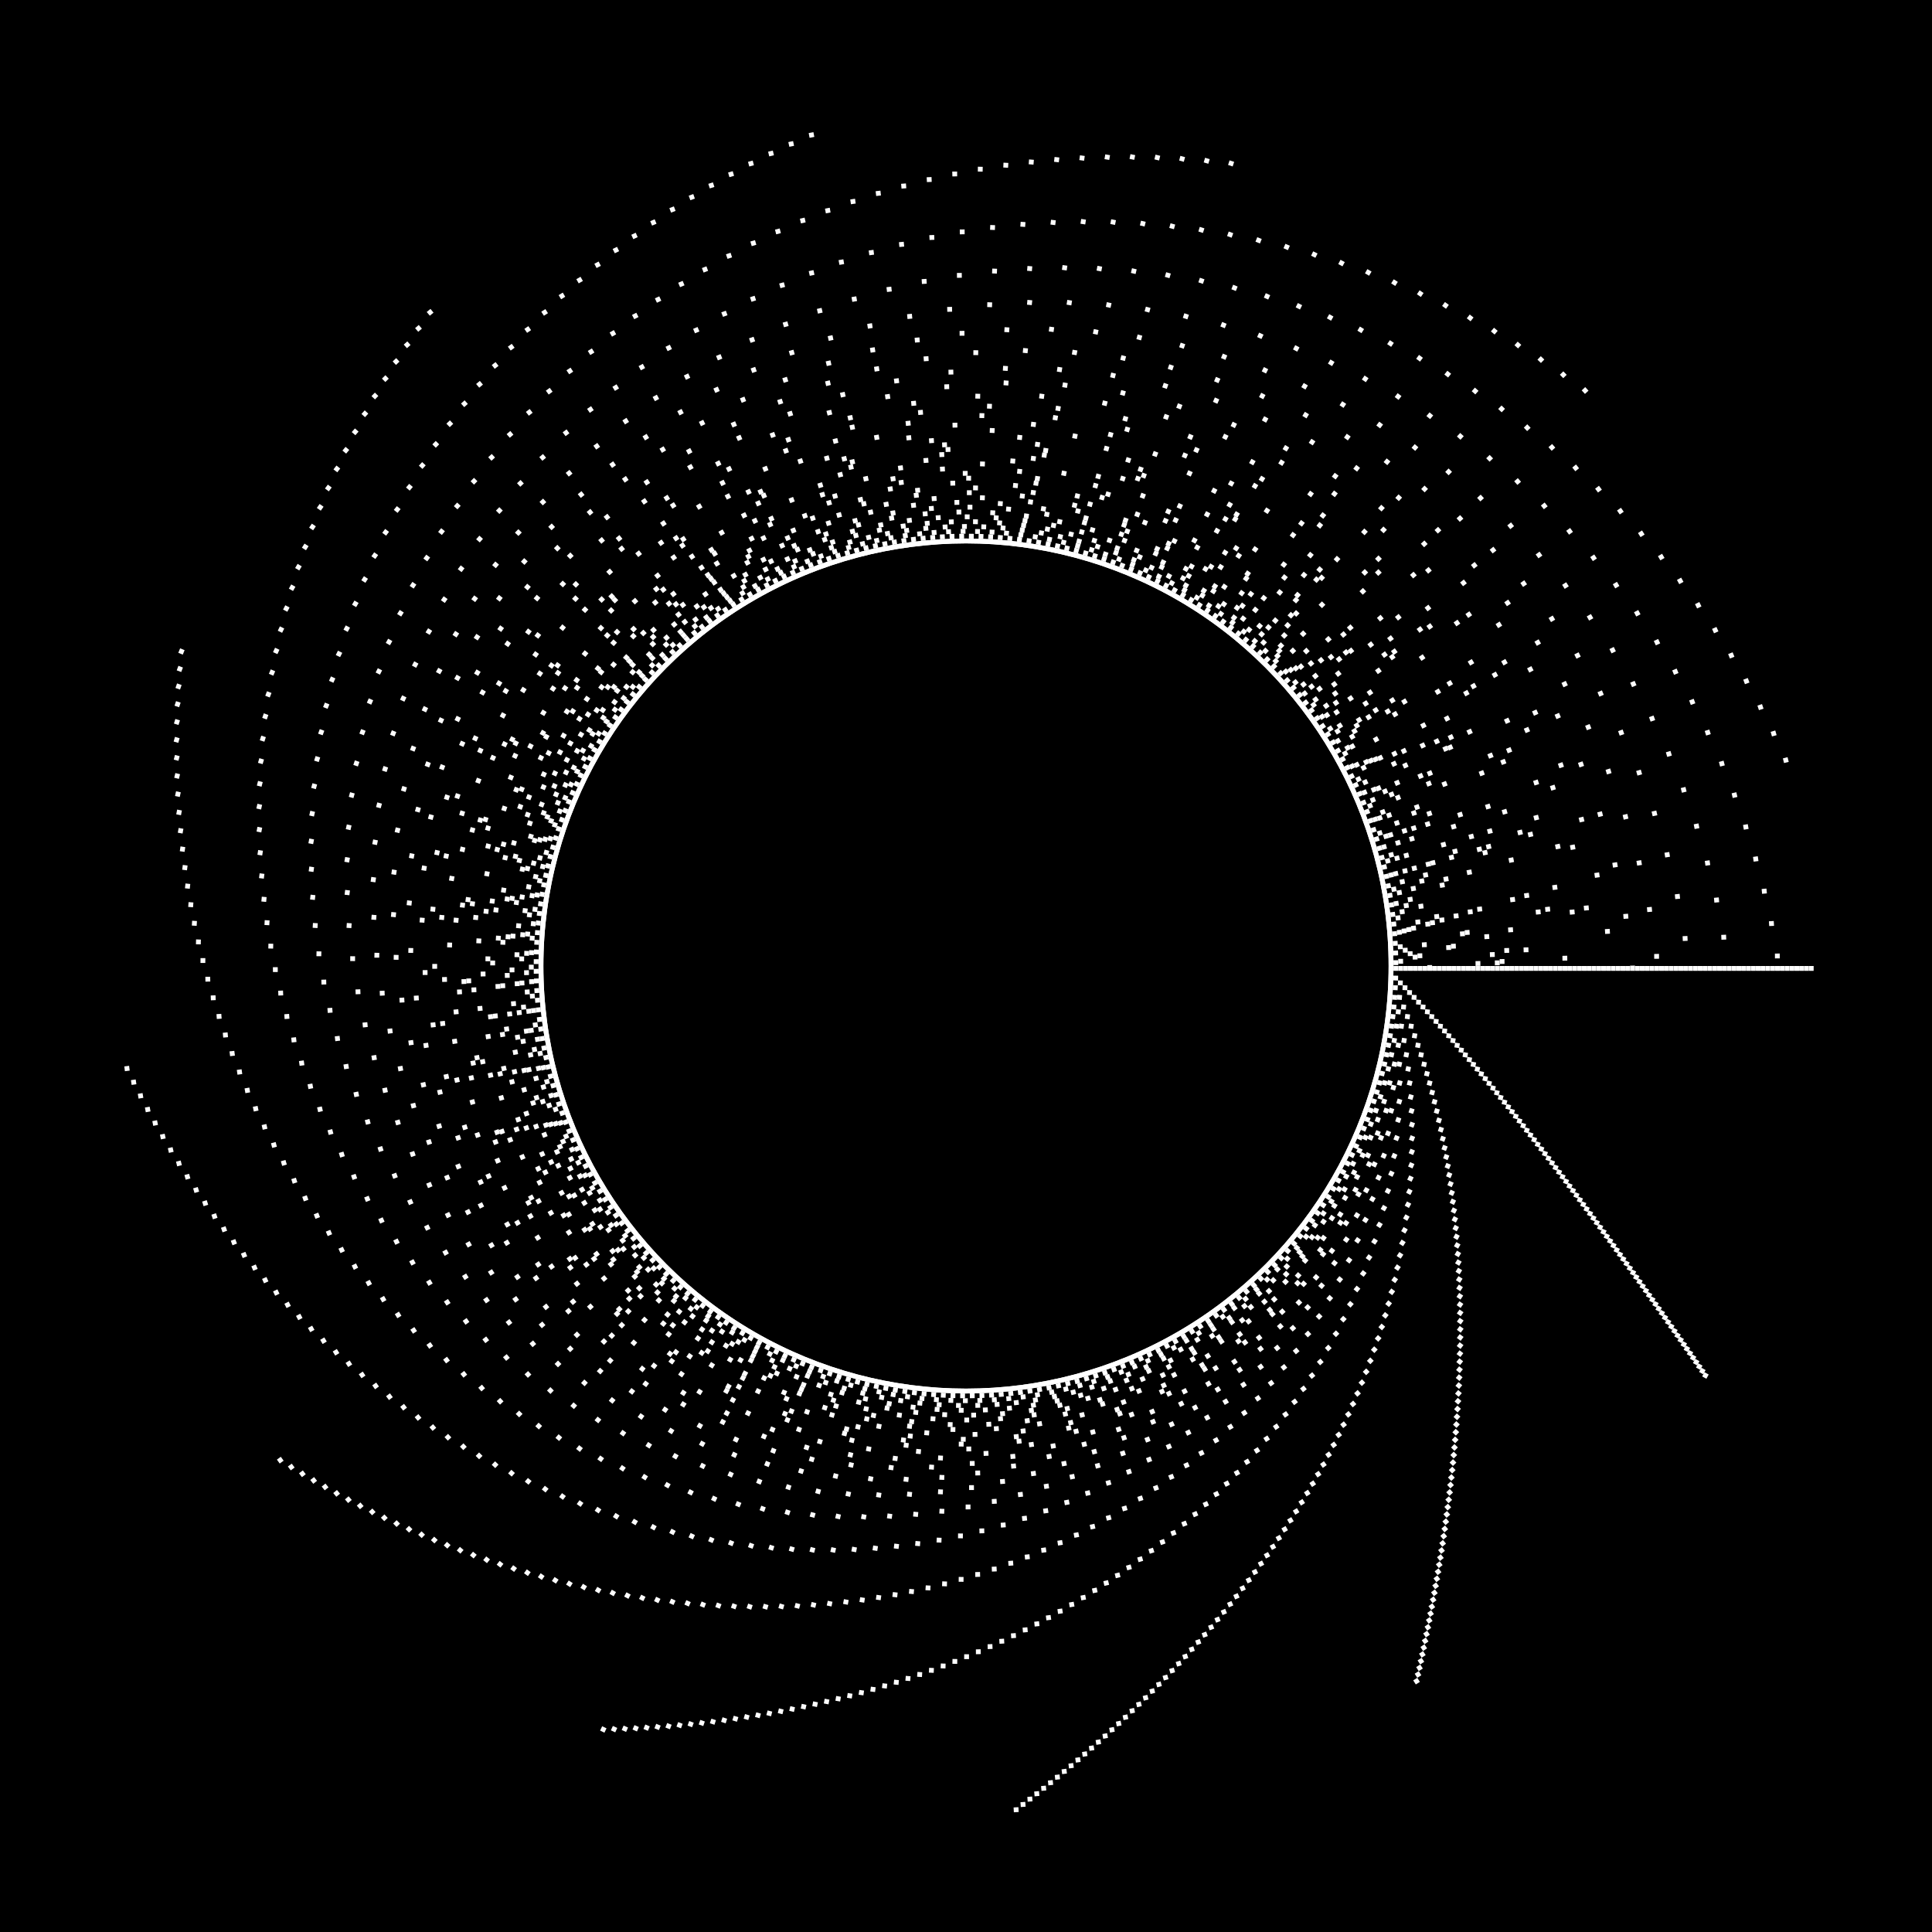  <svg xmlns='http://www.w3.org/2000/svg' viewBox='0 0 400 400' width='400' height='400'><rect width='400' height='400' fill='black'/><circle cx='200' cy='200' r='88' stroke-width='1px' stroke='white' fill='transparent'/> <circle cx='200' cy='200' r='88' stroke-dasharray='1 0.0' stroke-width='1px' stroke='white' fill='transparent'><animateTransform attributeName='transform' attributeType='XML' type='rotate' from='360.0 200 200' to='0.0 200 200' dur='1000.0s' repeatCount='indefinite'/><animate attributeName='stroke-opacity' values='1;0;1' dur='0.0s' repeatCount='indefinite'/></circle> <circle cx='200' cy='200' r='89' stroke-dasharray='1 1.0' stroke-width='1px' stroke='white' fill='transparent'><animateTransform attributeName='transform' attributeType='XML' type='rotate' from='1.0 200 200' to='361.0 200 200' dur='500.0s' repeatCount='indefinite'/><animate attributeName='stroke-opacity' values='0;1;0' dur='1.0s' repeatCount='indefinite'/></circle> <circle cx='200' cy='200' r='90' stroke-dasharray='1 2.0' stroke-width='1px' stroke='white' fill='transparent'><animateTransform attributeName='transform' attributeType='XML' type='rotate' from='362.0 200 200' to='2.0 200 200' dur='333.1s' repeatCount='indefinite'/><animate attributeName='stroke-opacity' values='1;0;1' dur='2.0s' repeatCount='indefinite'/></circle> <circle cx='200' cy='200' r='91' stroke-dasharray='1 3.0' stroke-width='1px' stroke='white' fill='transparent'><animateTransform attributeName='transform' attributeType='XML' type='rotate' from='3.0 200 200' to='363.0 200 200' dur='250.0s' repeatCount='indefinite'/><animate attributeName='stroke-opacity' values='0;1;0' dur='3.0s' repeatCount='indefinite'/></circle> <circle cx='200' cy='200' r='92' stroke-dasharray='1 4.0' stroke-width='1px' stroke='white' fill='transparent'><animateTransform attributeName='transform' attributeType='XML' type='rotate' from='364.0 200 200' to='4.0 200 200' dur='200.0s' repeatCount='indefinite'/><animate attributeName='stroke-opacity' values='1;0;1' dur='4.0s' repeatCount='indefinite'/></circle> <circle cx='200' cy='200' r='93' stroke-dasharray='1 5.0' stroke-width='1px' stroke='white' fill='transparent'><animateTransform attributeName='transform' attributeType='XML' type='rotate' from='5.0 200 200' to='365.0 200 200' dur='166.4s' repeatCount='indefinite'/><animate attributeName='stroke-opacity' values='0;1;0' dur='5.0s' repeatCount='indefinite'/></circle> <circle cx='200' cy='200' r='94' stroke-dasharray='1 6.0' stroke-width='1px' stroke='white' fill='transparent'><animateTransform attributeName='transform' attributeType='XML' type='rotate' from='366.0 200 200' to='6.0 200 200' dur='142.6s' repeatCount='indefinite'/><animate attributeName='stroke-opacity' values='1;0;1' dur='6.0s' repeatCount='indefinite'/></circle> <circle cx='200' cy='200' r='95' stroke-dasharray='1 7.0' stroke-width='1px' stroke='white' fill='transparent'><animateTransform attributeName='transform' attributeType='XML' type='rotate' from='7.0 200 200' to='367.0 200 200' dur='125.0s' repeatCount='indefinite'/><animate attributeName='stroke-opacity' values='0;1;0' dur='7.0s' repeatCount='indefinite'/></circle> <circle cx='200' cy='200' r='96' stroke-dasharray='1 8.0' stroke-width='1px' stroke='white' fill='transparent'><animateTransform attributeName='transform' attributeType='XML' type='rotate' from='368.0 200 200' to='8.0 200 200' dur='111.1s' repeatCount='indefinite'/><animate attributeName='stroke-opacity' values='1;0;1' dur='8.0s' repeatCount='indefinite'/></circle> <circle cx='200' cy='200' r='97' stroke-dasharray='1 9.0' stroke-width='1px' stroke='white' fill='transparent'><animateTransform attributeName='transform' attributeType='XML' type='rotate' from='9.0 200 200' to='369.0 200 200' dur='100.0s' repeatCount='indefinite'/><animate attributeName='stroke-opacity' values='0;1;0' dur='9.0s' repeatCount='indefinite'/></circle> <circle cx='200' cy='200' r='98' stroke-dasharray='1 10.0' stroke-width='1px' stroke='white' fill='transparent'><animateTransform attributeName='transform' attributeType='XML' type='rotate' from='370.0 200 200' to='10.0 200 200' dur='90.10s' repeatCount='indefinite'/><animate attributeName='stroke-opacity' values='1;0;1' dur='10.0s' repeatCount='indefinite'/></circle> <circle cx='200' cy='200' r='99' stroke-dasharray='1 11.0' stroke-width='1px' stroke='white' fill='transparent'><animateTransform attributeName='transform' attributeType='XML' type='rotate' from='11.0 200 200' to='371.0 200 200' dur='83.4s' repeatCount='indefinite'/><animate attributeName='stroke-opacity' values='0;1;0' dur='11.0s' repeatCount='indefinite'/></circle> <circle cx='200' cy='200' r='100' stroke-dasharray='1 12.0' stroke-width='1px' stroke='white' fill='transparent'><animateTransform attributeName='transform' attributeType='XML' type='rotate' from='372.0 200 200' to='12.0 200 200' dur='76.12s' repeatCount='indefinite'/><animate attributeName='stroke-opacity' values='1;0;1' dur='12.0s' repeatCount='indefinite'/></circle> <circle cx='200' cy='200' r='101' stroke-dasharray='1 13.0' stroke-width='1px' stroke='white' fill='transparent'><animateTransform attributeName='transform' attributeType='XML' type='rotate' from='13.0 200 200' to='373.0 200 200' dur='71.6s' repeatCount='indefinite'/><animate attributeName='stroke-opacity' values='0;1;0' dur='13.0s' repeatCount='indefinite'/></circle> <circle cx='200' cy='200' r='102' stroke-dasharray='1 14.0' stroke-width='1px' stroke='white' fill='transparent'><animateTransform attributeName='transform' attributeType='XML' type='rotate' from='374.0 200 200' to='14.0 200 200' dur='66.10s' repeatCount='indefinite'/><animate attributeName='stroke-opacity' values='1;0;1' dur='14.0s' repeatCount='indefinite'/></circle> <circle cx='200' cy='200' r='103' stroke-dasharray='1 15.0' stroke-width='1px' stroke='white' fill='transparent'><animateTransform attributeName='transform' attributeType='XML' type='rotate' from='15.0 200 200' to='375.0 200 200' dur='62.8s' repeatCount='indefinite'/><animate attributeName='stroke-opacity' values='0;1;0' dur='15.0s' repeatCount='indefinite'/></circle> <circle cx='200' cy='200' r='104' stroke-dasharray='1 16.0' stroke-width='1px' stroke='white' fill='transparent'><animateTransform attributeName='transform' attributeType='XML' type='rotate' from='376.0 200 200' to='16.0 200 200' dur='58.14s' repeatCount='indefinite'/><animate attributeName='stroke-opacity' values='1;0;1' dur='16.0s' repeatCount='indefinite'/></circle> <circle cx='200' cy='200' r='105' stroke-dasharray='1 17.0' stroke-width='1px' stroke='white' fill='transparent'><animateTransform attributeName='transform' attributeType='XML' type='rotate' from='17.0 200 200' to='377.0 200 200' dur='55.10s' repeatCount='indefinite'/><animate attributeName='stroke-opacity' values='0;1;0' dur='17.0s' repeatCount='indefinite'/></circle> <circle cx='200' cy='200' r='106' stroke-dasharray='1 18.0' stroke-width='1px' stroke='white' fill='transparent'><animateTransform attributeName='transform' attributeType='XML' type='rotate' from='378.0 200 200' to='18.0 200 200' dur='52.12s' repeatCount='indefinite'/><animate attributeName='stroke-opacity' values='1;0;1' dur='18.0s' repeatCount='indefinite'/></circle> <circle cx='200' cy='200' r='107' stroke-dasharray='1 19.0' stroke-width='1px' stroke='white' fill='transparent'><animateTransform attributeName='transform' attributeType='XML' type='rotate' from='19.0 200 200' to='379.0 200 200' dur='50.0s' repeatCount='indefinite'/><animate attributeName='stroke-opacity' values='0;1;0' dur='19.0s' repeatCount='indefinite'/></circle> <circle cx='200' cy='200' r='108' stroke-dasharray='1 20.0' stroke-width='1px' stroke='white' fill='transparent'><animateTransform attributeName='transform' attributeType='XML' type='rotate' from='380.0 200 200' to='20.0 200 200' dur='47.13s' repeatCount='indefinite'/><animate attributeName='stroke-opacity' values='1;0;1' dur='20.0s' repeatCount='indefinite'/></circle> <circle cx='200' cy='200' r='109' stroke-dasharray='1 21.0' stroke-width='1px' stroke='white' fill='transparent'><animateTransform attributeName='transform' attributeType='XML' type='rotate' from='21.0 200 200' to='381.0 200 200' dur='45.10s' repeatCount='indefinite'/><animate attributeName='stroke-opacity' values='0;1;0' dur='21.0s' repeatCount='indefinite'/></circle> <circle cx='200' cy='200' r='110' stroke-dasharray='1 22.0' stroke-width='1px' stroke='white' fill='transparent'><animateTransform attributeName='transform' attributeType='XML' type='rotate' from='382.0 200 200' to='22.0 200 200' dur='43.11s' repeatCount='indefinite'/><animate attributeName='stroke-opacity' values='1;0;1' dur='22.0s' repeatCount='indefinite'/></circle> <circle cx='200' cy='200' r='111' stroke-dasharray='1 23.0' stroke-width='1px' stroke='white' fill='transparent'><animateTransform attributeName='transform' attributeType='XML' type='rotate' from='23.0 200 200' to='383.0 200 200' dur='41.16s' repeatCount='indefinite'/><animate attributeName='stroke-opacity' values='0;1;0' dur='23.0s' repeatCount='indefinite'/></circle> <circle cx='200' cy='200' r='112' stroke-dasharray='1 24.0' stroke-width='1px' stroke='white' fill='transparent'><animateTransform attributeName='transform' attributeType='XML' type='rotate' from='384.0 200 200' to='24.0 200 200' dur='40.0s' repeatCount='indefinite'/><animate attributeName='stroke-opacity' values='1;0;1' dur='24.0s' repeatCount='indefinite'/></circle> <circle cx='200' cy='200' r='113' stroke-dasharray='1 25.0' stroke-width='1px' stroke='white' fill='transparent'><animateTransform attributeName='transform' attributeType='XML' type='rotate' from='25.0 200 200' to='385.0 200 200' dur='38.12s' repeatCount='indefinite'/><animate attributeName='stroke-opacity' values='0;1;0' dur='25.0s' repeatCount='indefinite'/></circle> <circle cx='200' cy='200' r='114' stroke-dasharray='1 26.0' stroke-width='1px' stroke='white' fill='transparent'><animateTransform attributeName='transform' attributeType='XML' type='rotate' from='386.0 200 200' to='26.0 200 200' dur='37.1s' repeatCount='indefinite'/><animate attributeName='stroke-opacity' values='1;0;1' dur='26.0s' repeatCount='indefinite'/></circle> <circle cx='200' cy='200' r='115' stroke-dasharray='1 27.0' stroke-width='1px' stroke='white' fill='transparent'><animateTransform attributeName='transform' attributeType='XML' type='rotate' from='27.0 200 200' to='387.0 200 200' dur='35.20s' repeatCount='indefinite'/><animate attributeName='stroke-opacity' values='0;1;0' dur='27.0s' repeatCount='indefinite'/></circle> <circle cx='200' cy='200' r='116' stroke-dasharray='1 28.0' stroke-width='1px' stroke='white' fill='transparent'><animateTransform attributeName='transform' attributeType='XML' type='rotate' from='388.0 200 200' to='28.0 200 200' dur='34.14s' repeatCount='indefinite'/><animate attributeName='stroke-opacity' values='1;0;1' dur='28.0s' repeatCount='indefinite'/></circle> <circle cx='200' cy='200' r='117' stroke-dasharray='1 29.0' stroke-width='1px' stroke='white' fill='transparent'><animateTransform attributeName='transform' attributeType='XML' type='rotate' from='29.0 200 200' to='389.0 200 200' dur='33.10s' repeatCount='indefinite'/><animate attributeName='stroke-opacity' values='0;1;0' dur='29.0s' repeatCount='indefinite'/></circle> <circle cx='200' cy='200' r='118' stroke-dasharray='1 30.0' stroke-width='1px' stroke='white' fill='transparent'><animateTransform attributeName='transform' attributeType='XML' type='rotate' from='390.0 200 200' to='30.0 200 200' dur='32.8s' repeatCount='indefinite'/><animate attributeName='stroke-opacity' values='1;0;1' dur='30.0s' repeatCount='indefinite'/></circle> <circle cx='200' cy='200' r='119' stroke-dasharray='1 31.0' stroke-width='1px' stroke='white' fill='transparent'><animateTransform attributeName='transform' attributeType='XML' type='rotate' from='31.0 200 200' to='391.0 200 200' dur='31.8s' repeatCount='indefinite'/><animate attributeName='stroke-opacity' values='0;1;0' dur='31.0s' repeatCount='indefinite'/></circle> <circle cx='200' cy='200' r='120' stroke-dasharray='1 32.0' stroke-width='1px' stroke='white' fill='transparent'><animateTransform attributeName='transform' attributeType='XML' type='rotate' from='392.0 200 200' to='32.0 200 200' dur='30.10s' repeatCount='indefinite'/><animate attributeName='stroke-opacity' values='1;0;1' dur='32.0s' repeatCount='indefinite'/></circle> <circle cx='200' cy='200' r='121' stroke-dasharray='1 33.0' stroke-width='1px' stroke='white' fill='transparent'><animateTransform attributeName='transform' attributeType='XML' type='rotate' from='33.0 200 200' to='393.0 200 200' dur='29.14s' repeatCount='indefinite'/><animate attributeName='stroke-opacity' values='0;1;0' dur='33.0s' repeatCount='indefinite'/></circle> <circle cx='200' cy='200' r='122' stroke-dasharray='1 34.0' stroke-width='1px' stroke='white' fill='transparent'><animateTransform attributeName='transform' attributeType='XML' type='rotate' from='394.0 200 200' to='34.0 200 200' dur='28.20s' repeatCount='indefinite'/><animate attributeName='stroke-opacity' values='1;0;1' dur='34.0s' repeatCount='indefinite'/></circle> <circle cx='200' cy='200' r='123' stroke-dasharray='1 35.0' stroke-width='1px' stroke='white' fill='transparent'><animateTransform attributeName='transform' attributeType='XML' type='rotate' from='35.0 200 200' to='395.0 200 200' dur='27.28s' repeatCount='indefinite'/><animate attributeName='stroke-opacity' values='0;1;0' dur='35.0s' repeatCount='indefinite'/></circle> <circle cx='200' cy='200' r='124' stroke-dasharray='1 36.0' stroke-width='1px' stroke='white' fill='transparent'><animateTransform attributeName='transform' attributeType='XML' type='rotate' from='396.0 200 200' to='36.0 200 200' dur='27.1s' repeatCount='indefinite'/><animate attributeName='stroke-opacity' values='1;0;1' dur='36.0s' repeatCount='indefinite'/></circle> <circle cx='200' cy='200' r='125' stroke-dasharray='1 37.0' stroke-width='1px' stroke='white' fill='transparent'><animateTransform attributeName='transform' attributeType='XML' type='rotate' from='37.0 200 200' to='397.0 200 200' dur='26.12s' repeatCount='indefinite'/><animate attributeName='stroke-opacity' values='0;1;0' dur='37.0s' repeatCount='indefinite'/></circle> <circle cx='200' cy='200' r='126' stroke-dasharray='1 38.0' stroke-width='1px' stroke='white' fill='transparent'><animateTransform attributeName='transform' attributeType='XML' type='rotate' from='398.0 200 200' to='38.0 200 200' dur='25.25s' repeatCount='indefinite'/><animate attributeName='stroke-opacity' values='1;0;1' dur='38.0s' repeatCount='indefinite'/></circle> <circle cx='200' cy='200' r='127' stroke-dasharray='1 39.0' stroke-width='1px' stroke='white' fill='transparent'><animateTransform attributeName='transform' attributeType='XML' type='rotate' from='39.0 200 200' to='399.0 200 200' dur='25.0s' repeatCount='indefinite'/><animate attributeName='stroke-opacity' values='0;1;0' dur='39.0s' repeatCount='indefinite'/></circle> <circle cx='200' cy='200' r='128' stroke-dasharray='1 40.0' stroke-width='1px' stroke='white' fill='transparent'><animateTransform attributeName='transform' attributeType='XML' type='rotate' from='400.0 200 200' to='40.0 200 200' dur='24.16s' repeatCount='indefinite'/><animate attributeName='stroke-opacity' values='1;0;1' dur='40.0s' repeatCount='indefinite'/></circle> <circle cx='200' cy='200' r='129' stroke-dasharray='1 41.0' stroke-width='1px' stroke='white' fill='transparent'><animateTransform attributeName='transform' attributeType='XML' type='rotate' from='41.0 200 200' to='401.0 200 200' dur='23.34s' repeatCount='indefinite'/><animate attributeName='stroke-opacity' values='0;1;0' dur='41.0s' repeatCount='indefinite'/></circle> <circle cx='200' cy='200' r='130' stroke-dasharray='1 42.0' stroke-width='1px' stroke='white' fill='transparent'><animateTransform attributeName='transform' attributeType='XML' type='rotate' from='402.0 200 200' to='42.0 200 200' dur='23.11s' repeatCount='indefinite'/><animate attributeName='stroke-opacity' values='1;0;1' dur='42.0s' repeatCount='indefinite'/></circle> <circle cx='200' cy='200' r='131' stroke-dasharray='1 43.0' stroke-width='1px' stroke='white' fill='transparent'><animateTransform attributeName='transform' attributeType='XML' type='rotate' from='43.0 200 200' to='403.0 200 200' dur='22.32s' repeatCount='indefinite'/><animate attributeName='stroke-opacity' values='0;1;0' dur='43.0s' repeatCount='indefinite'/></circle> <circle cx='200' cy='200' r='132' stroke-dasharray='1 44.0' stroke-width='1px' stroke='white' fill='transparent'><animateTransform attributeName='transform' attributeType='XML' type='rotate' from='404.0 200 200' to='44.0 200 200' dur='22.10s' repeatCount='indefinite'/><animate attributeName='stroke-opacity' values='1;0;1' dur='44.0s' repeatCount='indefinite'/></circle> <circle cx='200' cy='200' r='133' stroke-dasharray='1 45.0' stroke-width='1px' stroke='white' fill='transparent'><animateTransform attributeName='transform' attributeType='XML' type='rotate' from='45.0 200 200' to='405.0 200 200' dur='21.34s' repeatCount='indefinite'/><animate attributeName='stroke-opacity' values='0;1;0' dur='45.0s' repeatCount='indefinite'/></circle> <circle cx='200' cy='200' r='134' stroke-dasharray='1 46.0' stroke-width='1px' stroke='white' fill='transparent'><animateTransform attributeName='transform' attributeType='XML' type='rotate' from='406.0 200 200' to='46.0 200 200' dur='21.13s' repeatCount='indefinite'/><animate attributeName='stroke-opacity' values='1;0;1' dur='46.0s' repeatCount='indefinite'/></circle> <circle cx='200' cy='200' r='135' stroke-dasharray='1 47.0' stroke-width='1px' stroke='white' fill='transparent'><animateTransform attributeName='transform' attributeType='XML' type='rotate' from='47.0 200 200' to='407.0 200 200' dur='20.40s' repeatCount='indefinite'/><animate attributeName='stroke-opacity' values='0;1;0' dur='47.0s' repeatCount='indefinite'/></circle> <circle cx='200' cy='200' r='136' stroke-dasharray='1 48.0' stroke-width='1px' stroke='white' fill='transparent'><animateTransform attributeName='transform' attributeType='XML' type='rotate' from='408.0 200 200' to='48.0 200 200' dur='20.20s' repeatCount='indefinite'/><animate attributeName='stroke-opacity' values='1;0;1' dur='48.0s' repeatCount='indefinite'/></circle> <circle cx='200' cy='200' r='137' stroke-dasharray='1 49.0' stroke-width='1px' stroke='white' fill='transparent'><animateTransform attributeName='transform' attributeType='XML' type='rotate' from='49.0 200 200' to='409.0 200 200' dur='20.0s' repeatCount='indefinite'/><animate attributeName='stroke-opacity' values='0;1;0' dur='49.0s' repeatCount='indefinite'/></circle> <circle cx='200' cy='200' r='138' stroke-dasharray='1 50.0' stroke-width='1px' stroke='white' fill='transparent'><animateTransform attributeName='transform' attributeType='XML' type='rotate' from='410.0 200 200' to='50.0 200 200' dur='19.31s' repeatCount='indefinite'/><animate attributeName='stroke-opacity' values='1;0;1' dur='50.0s' repeatCount='indefinite'/></circle> <circle cx='200' cy='200' r='139' stroke-dasharray='1 51.0' stroke-width='1px' stroke='white' fill='transparent'><animateTransform attributeName='transform' attributeType='XML' type='rotate' from='51.0 200 200' to='411.0 200 200' dur='19.12s' repeatCount='indefinite'/><animate attributeName='stroke-opacity' values='0;1;0' dur='51.0s' repeatCount='indefinite'/></circle> <circle cx='200' cy='200' r='140' stroke-dasharray='1 52.0' stroke-width='1px' stroke='white' fill='transparent'><animateTransform attributeName='transform' attributeType='XML' type='rotate' from='412.0 200 200' to='52.0 200 200' dur='18.46s' repeatCount='indefinite'/><animate attributeName='stroke-opacity' values='1;0;1' dur='52.0s' repeatCount='indefinite'/></circle> <circle cx='200' cy='200' r='141' stroke-dasharray='1 53.0' stroke-width='1px' stroke='white' fill='transparent'><animateTransform attributeName='transform' attributeType='XML' type='rotate' from='53.0 200 200' to='413.0 200 200' dur='18.28s' repeatCount='indefinite'/><animate attributeName='stroke-opacity' values='0;1;0' dur='53.0s' repeatCount='indefinite'/></circle> <circle cx='200' cy='200' r='142' stroke-dasharray='1 54.0' stroke-width='1px' stroke='white' fill='transparent'><animateTransform attributeName='transform' attributeType='XML' type='rotate' from='414.0 200 200' to='54.0 200 200' dur='18.10s' repeatCount='indefinite'/><animate attributeName='stroke-opacity' values='1;0;1' dur='54.0s' repeatCount='indefinite'/></circle> <circle cx='200' cy='200' r='143' stroke-dasharray='1 55.0' stroke-width='1px' stroke='white' fill='transparent'><animateTransform attributeName='transform' attributeType='XML' type='rotate' from='55.0 200 200' to='415.0 200 200' dur='17.48s' repeatCount='indefinite'/><animate attributeName='stroke-opacity' values='0;1;0' dur='55.0s' repeatCount='indefinite'/></circle> <circle cx='200' cy='200' r='144' stroke-dasharray='1 56.0' stroke-width='1px' stroke='white' fill='transparent'><animateTransform attributeName='transform' attributeType='XML' type='rotate' from='416.0 200 200' to='56.0 200 200' dur='17.31s' repeatCount='indefinite'/><animate attributeName='stroke-opacity' values='1;0;1' dur='56.0s' repeatCount='indefinite'/></circle> <circle cx='200' cy='200' r='145' stroke-dasharray='1 57.0' stroke-width='1px' stroke='white' fill='transparent'><animateTransform attributeName='transform' attributeType='XML' type='rotate' from='57.0 200 200' to='417.0 200 200' dur='17.14s' repeatCount='indefinite'/><animate attributeName='stroke-opacity' values='0;1;0' dur='57.0s' repeatCount='indefinite'/></circle> <circle cx='200' cy='200' r='146' stroke-dasharray='1 58.0' stroke-width='1px' stroke='white' fill='transparent'><animateTransform attributeName='transform' attributeType='XML' type='rotate' from='418.0 200 200' to='58.0 200 200' dur='16.56s' repeatCount='indefinite'/><animate attributeName='stroke-opacity' values='1;0;1' dur='58.0s' repeatCount='indefinite'/></circle> <circle cx='200' cy='200' r='147' stroke-dasharray='1 59.0' stroke-width='1px' stroke='white' fill='transparent'><animateTransform attributeName='transform' attributeType='XML' type='rotate' from='59.0 200 200' to='419.0 200 200' dur='16.40s' repeatCount='indefinite'/><animate attributeName='stroke-opacity' values='0;1;0' dur='59.0s' repeatCount='indefinite'/></circle> <circle cx='200' cy='200' r='148' stroke-dasharray='1 60.0' stroke-width='1px' stroke='white' fill='transparent'><animateTransform attributeName='transform' attributeType='XML' type='rotate' from='420.0 200 200' to='60.0 200 200' dur='16.24s' repeatCount='indefinite'/><animate attributeName='stroke-opacity' values='1;0;1' dur='60.0s' repeatCount='indefinite'/></circle> <circle cx='200' cy='200' r='149' stroke-dasharray='1 61.0' stroke-width='1px' stroke='white' fill='transparent'><animateTransform attributeName='transform' attributeType='XML' type='rotate' from='61.0 200 200' to='421.0 200 200' dur='16.8s' repeatCount='indefinite'/><animate attributeName='stroke-opacity' values='0;1;0' dur='61.0s' repeatCount='indefinite'/></circle> <circle cx='200' cy='200' r='150' stroke-dasharray='1 62.0' stroke-width='1px' stroke='white' fill='transparent'><animateTransform attributeName='transform' attributeType='XML' type='rotate' from='422.0 200 200' to='62.0 200 200' dur='15.55s' repeatCount='indefinite'/><animate attributeName='stroke-opacity' values='1;0;1' dur='62.0s' repeatCount='indefinite'/></circle> <circle cx='200' cy='200' r='151' stroke-dasharray='1 63.0' stroke-width='1px' stroke='white' fill='transparent'><animateTransform attributeName='transform' attributeType='XML' type='rotate' from='63.0 200 200' to='423.0 200 200' dur='15.40s' repeatCount='indefinite'/><animate attributeName='stroke-opacity' values='0;1;0' dur='63.0s' repeatCount='indefinite'/></circle> <circle cx='200' cy='200' r='152' stroke-dasharray='1 64.0' stroke-width='1px' stroke='white' fill='transparent'><animateTransform attributeName='transform' attributeType='XML' type='rotate' from='424.0 200 200' to='64.0 200 200' dur='15.25s' repeatCount='indefinite'/><animate attributeName='stroke-opacity' values='1;0;1' dur='64.0s' repeatCount='indefinite'/></circle> <circle cx='200' cy='200' r='153' stroke-dasharray='1 65.0' stroke-width='1px' stroke='white' fill='transparent'><animateTransform attributeName='transform' attributeType='XML' type='rotate' from='65.0 200 200' to='425.0 200 200' dur='15.10s' repeatCount='indefinite'/><animate attributeName='stroke-opacity' values='0;1;0' dur='65.0s' repeatCount='indefinite'/></circle> <circle cx='200' cy='200' r='154' stroke-dasharray='1 66.0' stroke-width='1px' stroke='white' fill='transparent'><animateTransform attributeName='transform' attributeType='XML' type='rotate' from='426.0 200 200' to='66.0 200 200' dur='14.62s' repeatCount='indefinite'/><animate attributeName='stroke-opacity' values='1;0;1' dur='66.0s' repeatCount='indefinite'/></circle> <circle cx='200' cy='200' r='155' stroke-dasharray='1 67.0' stroke-width='1px' stroke='white' fill='transparent'><animateTransform attributeName='transform' attributeType='XML' type='rotate' from='67.0 200 200' to='427.0 200 200' dur='14.48s' repeatCount='indefinite'/><animate attributeName='stroke-opacity' values='0;1;0' dur='67.0s' repeatCount='indefinite'/></circle> <circle cx='200' cy='200' r='156' stroke-dasharray='1 68.0' stroke-width='1px' stroke='white' fill='transparent'><animateTransform attributeName='transform' attributeType='XML' type='rotate' from='428.0 200 200' to='68.0 200 200' dur='14.34s' repeatCount='indefinite'/><animate attributeName='stroke-opacity' values='1;0;1' dur='68.0s' repeatCount='indefinite'/></circle> <circle cx='200' cy='200' r='157' stroke-dasharray='1 69.0' stroke-width='1px' stroke='white' fill='transparent'><animateTransform attributeName='transform' attributeType='XML' type='rotate' from='69.0 200 200' to='429.0 200 200' dur='14.20s' repeatCount='indefinite'/><animate attributeName='stroke-opacity' values='0;1;0' dur='69.0s' repeatCount='indefinite'/></circle> <circle cx='200' cy='200' r='158' stroke-dasharray='1 70.0' stroke-width='1px' stroke='white' fill='transparent'><animateTransform attributeName='transform' attributeType='XML' type='rotate' from='430.0 200 200' to='70.0 200 200' dur='14.6s' repeatCount='indefinite'/><animate attributeName='stroke-opacity' values='1;0;1' dur='70.0s' repeatCount='indefinite'/></circle> <circle cx='200' cy='200' r='159' stroke-dasharray='1 71.0' stroke-width='1px' stroke='white' fill='transparent'><animateTransform attributeName='transform' attributeType='XML' type='rotate' from='71.0 200 200' to='431.0 200 200' dur='13.64s' repeatCount='indefinite'/><animate attributeName='stroke-opacity' values='0;1;0' dur='71.0s' repeatCount='indefinite'/></circle> <circle cx='200' cy='200' r='160' stroke-dasharray='1 72.0' stroke-width='1px' stroke='white' fill='transparent'><animateTransform attributeName='transform' attributeType='XML' type='rotate' from='432.0 200 200' to='72.0 200 200' dur='13.51s' repeatCount='indefinite'/><animate attributeName='stroke-opacity' values='1;0;1' dur='72.0s' repeatCount='indefinite'/></circle> <circle cx='200' cy='200' r='161' stroke-dasharray='1 73.0' stroke-width='1px' stroke='white' fill='transparent'><animateTransform attributeName='transform' attributeType='XML' type='rotate' from='73.0 200 200' to='433.0 200 200' dur='13.38s' repeatCount='indefinite'/><animate attributeName='stroke-opacity' values='0;1;0' dur='73.0s' repeatCount='indefinite'/></circle> <circle cx='200' cy='200' r='162' stroke-dasharray='1 74.0' stroke-width='1px' stroke='white' fill='transparent'><animateTransform attributeName='transform' attributeType='XML' type='rotate' from='434.0 200 200' to='74.0 200 200' dur='13.25s' repeatCount='indefinite'/><animate attributeName='stroke-opacity' values='1;0;1' dur='74.0s' repeatCount='indefinite'/></circle> <circle cx='200' cy='200' r='163' stroke-dasharray='1 75.0' stroke-width='1px' stroke='white' fill='transparent'><animateTransform attributeName='transform' attributeType='XML' type='rotate' from='75.0 200 200' to='435.0 200 200' dur='13.12s' repeatCount='indefinite'/><animate attributeName='stroke-opacity' values='0;1;0' dur='75.0s' repeatCount='indefinite'/></circle> <circle cx='200' cy='200' r='164' stroke-dasharray='1 76.0' stroke-width='1px' stroke='white' fill='transparent'><animateTransform attributeName='transform' attributeType='XML' type='rotate' from='436.0 200 200' to='76.0 200 200' dur='12.76s' repeatCount='indefinite'/><animate attributeName='stroke-opacity' values='1;0;1' dur='76.0s' repeatCount='indefinite'/></circle> <circle cx='200' cy='200' r='165' stroke-dasharray='1 77.0' stroke-width='1px' stroke='white' fill='transparent'><animateTransform attributeName='transform' attributeType='XML' type='rotate' from='77.0 200 200' to='437.0 200 200' dur='12.64s' repeatCount='indefinite'/><animate attributeName='stroke-opacity' values='0;1;0' dur='77.0s' repeatCount='indefinite'/></circle> <circle cx='200' cy='200' r='166' stroke-dasharray='1 78.0' stroke-width='1px' stroke='white' fill='transparent'><animateTransform attributeName='transform' attributeType='XML' type='rotate' from='438.0 200 200' to='78.0 200 200' dur='12.52s' repeatCount='indefinite'/><animate attributeName='stroke-opacity' values='1;0;1' dur='78.0s' repeatCount='indefinite'/></circle> <circle cx='200' cy='200' r='167' stroke-dasharray='1 79.0' stroke-width='1px' stroke='white' fill='transparent'><animateTransform attributeName='transform' attributeType='XML' type='rotate' from='79.0 200 200' to='439.0 200 200' dur='12.40s' repeatCount='indefinite'/><animate attributeName='stroke-opacity' values='0;1;0' dur='79.0s' repeatCount='indefinite'/></circle> <circle cx='200' cy='200' r='168' stroke-dasharray='1 80.0' stroke-width='1px' stroke='white' fill='transparent'><animateTransform attributeName='transform' attributeType='XML' type='rotate' from='440.0 200 200' to='80.0 200 200' dur='12.28s' repeatCount='indefinite'/><animate attributeName='stroke-opacity' values='1;0;1' dur='80.0s' repeatCount='indefinite'/></circle> <circle cx='200' cy='200' r='169' stroke-dasharray='1 81.0' stroke-width='1px' stroke='white' fill='transparent'><animateTransform attributeName='transform' attributeType='XML' type='rotate' from='81.0 200 200' to='441.0 200 200' dur='12.16s' repeatCount='indefinite'/><animate attributeName='stroke-opacity' values='0;1;0' dur='81.0s' repeatCount='indefinite'/></circle> <circle cx='200' cy='200' r='170' stroke-dasharray='1 82.0' stroke-width='1px' stroke='white' fill='transparent'><animateTransform attributeName='transform' attributeType='XML' type='rotate' from='442.0 200 200' to='82.0 200 200' dur='12.4s' repeatCount='indefinite'/><animate attributeName='stroke-opacity' values='1;0;1' dur='82.0s' repeatCount='indefinite'/></circle> <circle cx='200' cy='200' r='171' stroke-dasharray='1 83.0' stroke-width='1px' stroke='white' fill='transparent'><animateTransform attributeName='transform' attributeType='XML' type='rotate' from='83.0 200 200' to='443.0 200 200' dur='11.76s' repeatCount='indefinite'/><animate attributeName='stroke-opacity' values='0;1;0' dur='83.0s' repeatCount='indefinite'/></circle> <circle cx='200' cy='200' r='172' stroke-dasharray='1 84.0' stroke-width='1px' stroke='white' fill='transparent'><animateTransform attributeName='transform' attributeType='XML' type='rotate' from='444.0 200 200' to='84.0 200 200' dur='11.65s' repeatCount='indefinite'/><animate attributeName='stroke-opacity' values='1;0;1' dur='84.0s' repeatCount='indefinite'/></circle> <circle cx='200' cy='200' r='173' stroke-dasharray='1 85.0' stroke-width='1px' stroke='white' fill='transparent'><animateTransform attributeName='transform' attributeType='XML' type='rotate' from='85.0 200 200' to='445.0 200 200' dur='11.54s' repeatCount='indefinite'/><animate attributeName='stroke-opacity' values='0;1;0' dur='85.0s' repeatCount='indefinite'/></circle> <circle cx='200' cy='200' r='174' stroke-dasharray='1 86.0' stroke-width='1px' stroke='white' fill='transparent'><animateTransform attributeName='transform' attributeType='XML' type='rotate' from='446.0 200 200' to='86.0 200 200' dur='11.43s' repeatCount='indefinite'/><animate attributeName='stroke-opacity' values='1;0;1' dur='86.0s' repeatCount='indefinite'/></circle> <circle cx='200' cy='200' r='175' stroke-dasharray='1 87.0' stroke-width='1px' stroke='white' fill='transparent'><animateTransform attributeName='transform' attributeType='XML' type='rotate' from='87.0 200 200' to='447.0 200 200' dur='11.32s' repeatCount='indefinite'/><animate attributeName='stroke-opacity' values='0;1;0' dur='87.0s' repeatCount='indefinite'/></circle> </svg>